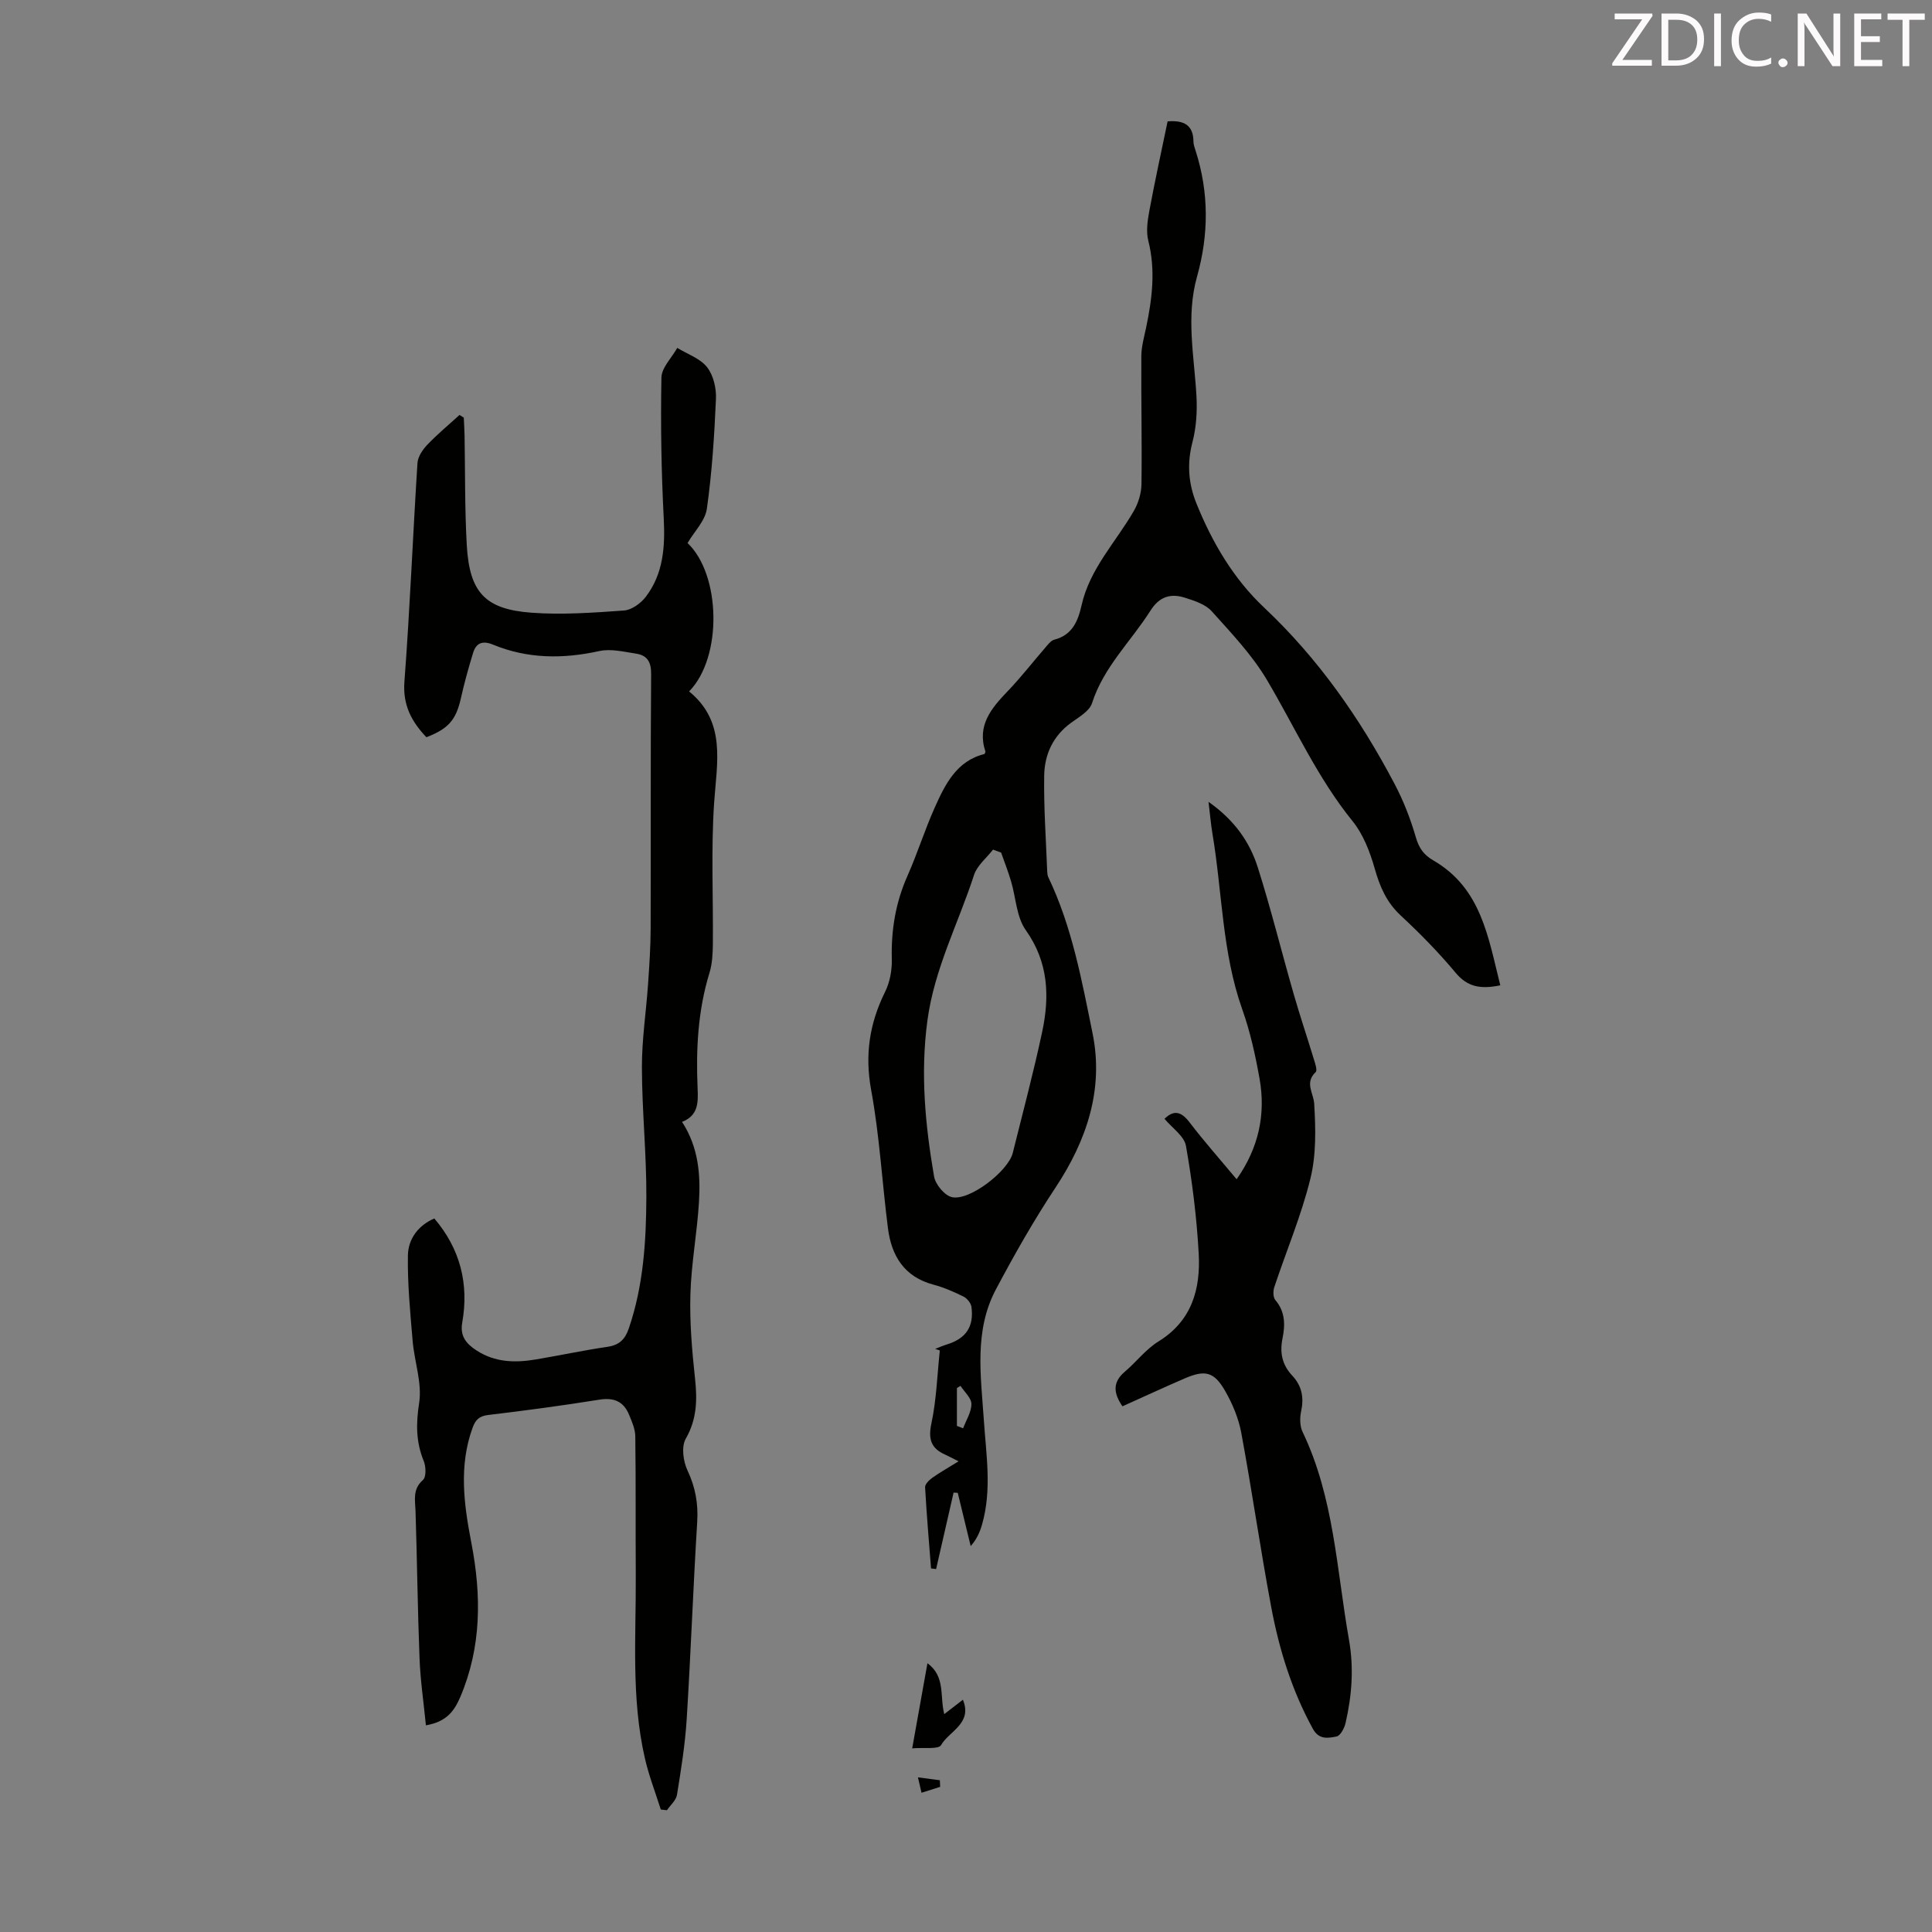 <svg enable-background="new 0 0 400 400" viewBox="0 0 400 400" xmlns="http://www.w3.org/2000/svg"><rect x="0" y="0" width="400" height="400" fill="#808080" stroke="none"/><path d="m88.18 357.21c-.48-4.85-1.15-9.36-1.32-13.88-.4-10.16-.5-20.33-.83-30.49-.08-2.33-.64-4.5 1.54-6.43.7-.62.63-2.8.15-3.95-1.62-3.96-1.6-7.72-.94-12.01.64-4.11-.99-8.54-1.35-12.86-.5-5.88-1.07-11.78-.98-17.66.06-3.47 2.2-6.26 5.47-7.66 5.38 6.31 7.19 13.55 5.78 21.56-.49 2.79.8 4.36 2.95 5.76 3.84 2.5 8 2.59 12.28 1.87 4.96-.83 9.89-1.89 14.86-2.62 2.43-.36 3.62-1.53 4.4-3.81 3.02-8.83 3.59-18 3.63-27.17.04-8.94-.9-17.88-.92-26.82-.02-5.79.88-11.58 1.28-17.38.26-3.79.52-7.59.53-11.39.06-17.58-.04-35.16.1-52.74.02-2.53-.85-3.86-3.12-4.2-2.51-.38-5.2-1.06-7.58-.54-7.54 1.66-14.88 1.63-22.05-1.33-2.15-.89-3.49-.35-4.12 1.74-.94 3.08-1.81 6.19-2.51 9.34-1 4.45-2.53 6.32-7.15 8.1-3.03-3.21-4.92-6.6-4.55-11.5 1.14-15.07 1.74-30.17 2.7-45.25.08-1.32 1.06-2.78 2.02-3.79 2.09-2.19 4.44-4.14 6.69-6.19.29.19.58.37.88.56.05 1.19.13 2.37.16 3.56.14 7.61.03 15.23.46 22.83.56 9.79 3.78 13.3 13.47 14 6.32.46 12.73-.01 19.08-.46 1.58-.11 3.47-1.48 4.5-2.82 3.66-4.79 4.03-10.37 3.73-16.26-.5-9.7-.66-19.43-.48-29.14.04-2.07 2.13-4.1 3.28-6.15 2.11 1.29 4.74 2.17 6.17 3.99 1.32 1.67 1.94 4.38 1.84 6.59-.33 7.59-.82 15.2-1.88 22.72-.35 2.49-2.6 4.72-4 7.1 6.89 6.53 7.28 23.63.32 30.72 7.73 6.31 5.75 14.68 5.18 23.09-.65 9.7-.17 19.47-.26 29.21-.02 1.99-.12 4.07-.7 5.96-2.4 7.82-2.81 15.82-2.46 23.9.12 2.85.21 5.63-3.22 6.96 3.42 5.26 3.85 10.95 3.5 16.67-.39 6.36-1.59 12.67-1.77 19.03-.17 5.77.33 11.59.95 17.35.48 4.44.43 8.47-1.92 12.57-.93 1.62-.52 4.65.36 6.53 1.64 3.48 2.25 6.85 2.02 10.67-.84 13.62-1.33 27.27-2.18 40.89-.33 5.23-1.17 10.45-2.01 15.63-.19 1.14-1.36 2.12-2.08 3.18-.42-.05-.85-.1-1.27-.15-1.12-3.54-2.48-7.03-3.3-10.64-2.86-12.47-1.81-25.17-1.88-37.8-.06-9.61.03-19.23-.1-28.84-.02-1.5-.7-3.03-1.29-4.46-1.14-2.77-3.17-3.6-6.18-3.11-7.62 1.22-15.27 2.25-22.93 3.16-1.88.22-2.67.96-3.28 2.63-2.89 7.94-1.8 15.91-.26 23.85 2.1 10.89 2.12 21.56-2.31 31.96-1.24 2.83-2.78 5.08-7.1 5.82z" fill="#010100"/><path d="m241.74 25.13c3.45-.28 5.32.82 5.35 4.16 0 .65.26 1.32.46 1.96 2.77 8.65 2.72 17.34.28 26.03-2.31 8.23-.59 16.42-.12 24.65.18 3.18-.02 6.52-.82 9.59-1.17 4.46-.85 8.6.84 12.77 3.27 8.08 7.67 15.55 14 21.51 11.22 10.56 19.86 22.95 26.98 36.46 1.85 3.5 3.32 7.27 4.42 11.08.65 2.24 1.62 3.63 3.61 4.79 9.96 5.76 11.38 15.95 13.88 25.87-4.07.84-6.79.35-9.24-2.59-3.5-4.2-7.37-8.14-11.38-11.87-2.94-2.73-4.32-5.96-5.38-9.71-.98-3.44-2.36-7.07-4.58-9.81-7.26-8.96-11.91-19.4-17.7-29.19-3.08-5.21-7.39-9.74-11.47-14.28-1.3-1.45-3.59-2.18-5.57-2.81-2.92-.92-5.26-.24-7.1 2.67-4.04 6.38-9.71 11.68-12.11 19.18-.53 1.64-2.7 2.87-4.3 4.03-3.77 2.72-5.53 6.58-5.6 10.94-.11 6.59.37 13.19.62 19.79.02.44.06.92.25 1.31 4.9 10.23 6.91 21.33 9.14 32.26 2.36 11.58-1.18 22.15-7.67 31.96-4.49 6.78-8.53 13.89-12.34 21.08-4.55 8.56-3.11 17.88-2.5 27 .48 7.25 1.7 14.49-.37 21.68-.44 1.54-1.08 3.03-2.35 4.46-.89-3.68-1.79-7.35-2.68-11.03-.29-.01-.58-.03-.86-.04-1.21 5.28-2.42 10.55-3.62 15.83-.35-.05-.7-.09-1.05-.14-.43-5.6-.92-11.19-1.23-16.8-.03-.64.84-1.49 1.49-1.96 1.61-1.14 3.33-2.1 5.44-3.41-1.26-.63-2.01-1.04-2.78-1.39-2.93-1.3-3.54-3.2-2.84-6.47 1.05-4.93 1.2-10.05 1.74-15.09-.32-.11-.64-.22-.96-.33.8-.31 1.58-.66 2.4-.91 3.95-1.21 5.66-3.67 5.11-7.78-.11-.79-.9-1.76-1.63-2.13-2-.99-4.08-1.9-6.22-2.47-6.06-1.61-8.71-5.95-9.44-11.69-1.22-9.54-1.74-19.19-3.48-28.63-1.34-7.31-.33-13.8 2.89-20.31.99-2 1.45-4.5 1.39-6.76-.16-6.04.79-11.75 3.26-17.3 2.04-4.59 3.54-9.42 5.59-14.01 2.18-4.89 4.57-9.77 10.35-11.17.11-.3.21-.43.18-.51-1.8-5.42 1.23-8.97 4.63-12.52 2.71-2.82 5.11-5.93 7.68-8.89.58-.66 1.2-1.56 1.95-1.75 3.75-.97 4.92-3.88 5.65-7.13 1.7-7.58 7.1-13.08 10.82-19.53.94-1.63 1.56-3.7 1.58-5.57.12-8.82-.09-17.65-.03-26.48.01-1.98.59-3.98 1-5.95 1.24-5.94 1.98-11.85.45-17.91-.5-1.96-.16-4.23.22-6.28 1.13-6.09 2.47-12.2 3.77-18.46zm-34.47 151.39c-.56-.21-1.11-.41-1.67-.62-1.35 1.74-3.3 3.29-3.94 5.26-3.26 10.04-8.23 19.45-9.66 30.2-1.46 10.93-.44 21.57 1.39 32.22.28 1.65 2.19 3.95 3.71 4.28 3.66.8 11.65-5.4 12.58-9.15 2.07-8.33 4.29-16.63 6.08-25.02 1.58-7.38 1.34-14.47-3.4-21.14-1.92-2.71-2.02-6.7-3.03-10.08-.59-2.01-1.36-3.97-2.06-5.95zm-9.15 118.7c.43.17.86.33 1.28.5.63-1.69 1.73-3.37 1.72-5.05-.01-1.25-1.46-2.5-2.26-3.74-.25.15-.5.3-.74.45z" fill="#010100"/><path d="m250.21 166.01c5.42 3.82 8.54 8.34 10.21 13.6 2.73 8.62 4.9 17.41 7.4 26.11 1.29 4.51 2.8 8.96 4.16 13.45.28.92.81 2.41.42 2.79-2.34 2.24-.45 4.3-.31 6.55.31 5.16.44 10.57-.79 15.53-1.88 7.64-4.99 14.98-7.48 22.47-.26.8-.25 2.1.23 2.66 2.07 2.41 2.04 5.19 1.48 7.93-.61 3-.05 5.51 2.02 7.71 2 2.13 2.45 4.56 1.83 7.42-.29 1.34-.27 3.04.31 4.24 6.52 13.61 7.04 28.53 9.6 43.01 1.04 5.89.6 11.57-.71 17.27-.24 1.06-1.09 2.64-1.88 2.78-1.69.31-3.6.74-4.88-1.59-4.36-7.94-7-16.47-8.64-25.28-2.24-11.97-3.97-24.04-6.19-36.02-.56-3-1.81-6-3.34-8.66-2.29-4-4.16-4.41-8.38-2.59-4.29 1.85-8.53 3.82-12.88 5.77-1.88-2.75-2.07-4.99.5-7.17 2.38-2.02 4.34-4.64 6.95-6.25 6.94-4.28 8.74-10.87 8.34-18.18-.41-7.47-1.34-14.95-2.64-22.32-.36-2.03-2.84-3.68-4.44-5.6 1.89-1.85 3.41-1.58 5.16.7 3.05 3.99 6.39 7.76 9.77 11.81 4.56-6.48 6.07-13.42 4.74-20.86-.86-4.83-1.93-9.69-3.57-14.3-4.18-11.77-4.13-24.19-6.16-36.29-.33-1.95-.5-3.94-.83-6.69z" fill="#010100"/><path d="m195.5 354.89c1.43-1.1 2.55-1.97 3.86-2.98 2.03 4.94-2.86 6.49-4.52 9.39-.53.93-3.49.46-5.98.68 1.13-6.31 2.1-11.73 3.16-17.63 3.78 2.79 2.51 6.81 3.48 10.54z" fill="#010100"/><path d="m190.79 371.17c-.25-1.08-.42-1.78-.74-3.19 1.77.23 3.16.42 4.54.6.02.46.04.92.06 1.37-1.15.36-2.28.72-3.86 1.22z" fill="#010100"/><g fill="#fcfafa"><path d="m342.2 3.2-6.3 9.2h6.1v1.2h-8.2v-.5l6.2-9.1h-5.7v-1.2h7.8v.4z"/><path d="m344 13.7v-10.9h3.1c1.6 0 3 .5 4.1 1.4 1.1 1 1.6 2.2 1.6 3.9s-.5 3-1.6 4-2.5 1.5-4.2 1.5h-3zm1.4-9.6v8.4h1.6c1.4 0 2.5-.4 3.2-1.1.8-.8 1.2-1.8 1.2-3.2s-.4-2.4-1.2-3.1-1.8-1-3.1-1z"/><path d="m356.3 2.8v10.9h-1.4v-10.9z"/><path d="m366.6 13.2c-.8.4-1.8.6-3 .6-1.6 0-2.8-.5-3.7-1.5s-1.4-2.3-1.4-3.9c0-1.7.5-3.2 1.6-4.2s2.4-1.6 4-1.6c1 0 1.9.1 2.6.4v1.5c-.8-.4-1.6-.6-2.6-.6-1.2 0-2.2.4-3 1.2s-1.1 1.9-1.1 3.3c0 1.3.4 2.3 1.1 3.1s1.6 1.1 2.8 1.1c1.1 0 2-.2 2.8-.7v1.3z"/><path d="m368.2 13c0-.3.1-.5.3-.6.2-.2.4-.3.6-.3.3 0 .5.1.7.3s.3.4.3.6-.1.5-.3.6c-.2.2-.4.3-.7.3s-.5-.1-.6-.3c-.2-.2-.3-.4-.3-.6z"/><path d="m381.1 13.7h-1.7l-5.5-8.4c-.2-.2-.3-.5-.4-.7 0 .2.1.8.1 1.5v7.6h-1.4v-10.9h1.8l5.3 8.3c.3.4.4.6.4.8 0-.3-.1-.8-.1-1.6v-7.5h1.4v10.9z"/><path d="m389.7 13.7h-5.8v-10.9h5.6v1.2h-4.2v3.5h3.9v1.2h-3.9v3.7h4.4z"/><path d="m398.4 4.1h-3.1v9.6h-1.4v-9.6h-3.1v-1.3h7.7v1.3z"/></g></svg>